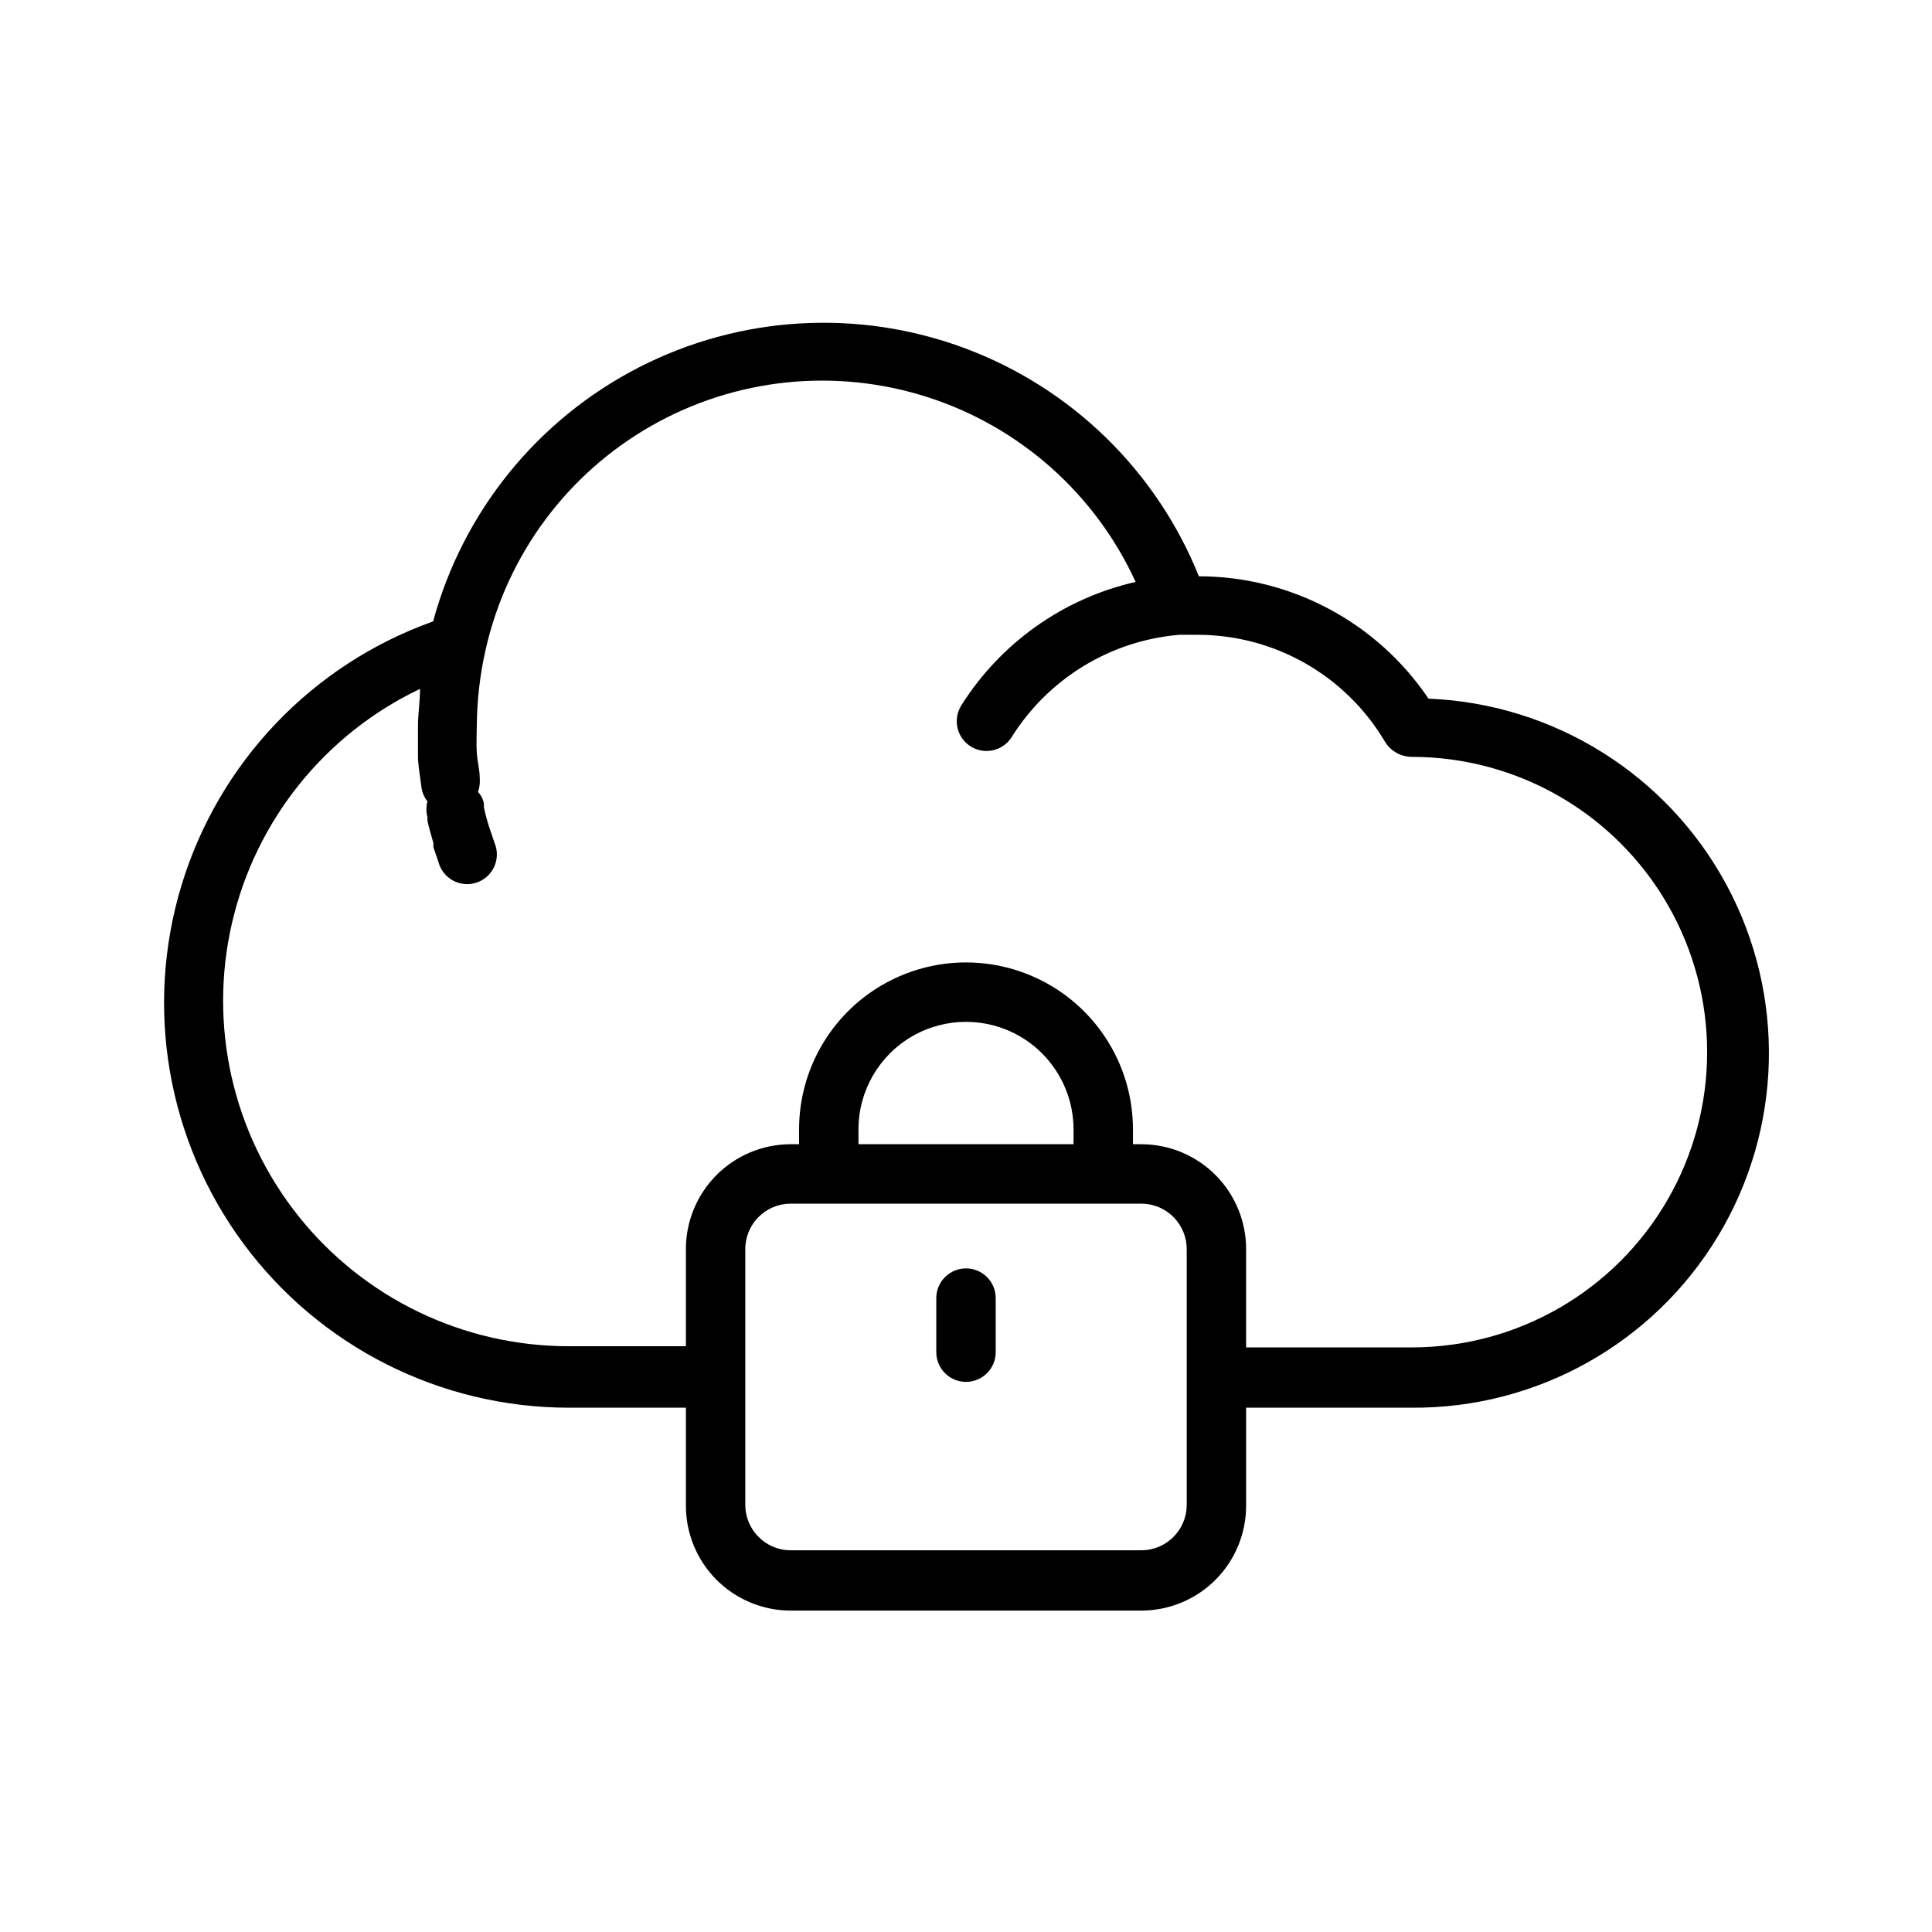 <?xml version="1.0" encoding="UTF-8"?>
<!-- Uploaded to: ICON Repo, www.iconrepo.com, Generator: ICON Repo Mixer Tools -->
<svg fill="#000000" width="800px" height="800px" version="1.1" viewBox="144 144 512 512" xmlns="http://www.w3.org/2000/svg">
 <g>
  <path d="m522.57 329.15c-13.645-20.238-36.441-32.391-60.852-32.43-11.258-27.969-33.766-49.902-62.016-60.434-28.25-10.527-59.625-8.68-86.441 5.098-26.816 13.773-46.59 38.203-54.484 67.301-32.012 11.398-56.73 37.293-66.637 69.797-9.906 32.504-3.828 67.781 16.383 95.098 20.211 27.316 52.168 43.445 86.152 43.477h31.094v25.977c0 7.359 2.918 14.414 8.109 19.625 5.195 5.207 12.242 8.145 19.602 8.164h93.047c7.356-0.02 14.402-2.957 19.598-8.164 5.195-5.211 8.109-12.266 8.109-19.625v-25.977h43.848c33.215 0.25 64.094-17.047 81.227-45.5 17.133-28.453 17.98-63.84 2.223-93.078-15.758-29.238-45.773-47.992-78.961-49.328zm-64.078 213.65c0 6.621-5.344 12-11.965 12.043h-93.047c-6.621-0.043-11.969-5.422-11.969-12.043v-67.383c-0.105-3.25 1.105-6.402 3.359-8.746 2.254-2.34 5.359-3.672 8.609-3.691h93.047c3.191 0.02 6.25 1.309 8.492 3.582 2.242 2.273 3.492 5.344 3.473 8.539zm-29.992-95.566h-56.996v-3.938c0-10.18 5.434-19.586 14.25-24.676 8.816-5.094 19.68-5.094 28.496 0 8.816 5.09 14.25 14.496 14.25 24.676zm89.582 53.844h-43.848v-25.66c0.105-7.426-2.766-14.582-7.969-19.879-5.207-5.293-12.316-8.285-19.738-8.305h-2.281v-3.938h-0.004c0-15.805-8.43-30.41-22.121-38.312-13.688-7.902-30.551-7.902-44.238 0-13.688 7.902-22.121 22.508-22.121 38.312v3.938h-2.281c-7.371 0.02-14.43 2.969-19.629 8.195-5.195 5.227-8.102 12.301-8.082 19.672v25.664h-31.094c-27.906-0.004-54.289-12.734-71.656-34.578-17.371-21.844-23.824-50.418-17.535-77.605 6.289-27.191 24.633-50.027 49.832-62.027 0 3.305-0.551 6.613-0.551 9.84v7.871c0 2.281 0.473 4.961 0.867 7.871l-0.004 0.004c0.121 1.551 0.695 3.027 1.652 4.25-0.375 1.367-0.375 2.809 0 4.172v0.945c0.395 1.891 0.945 3.699 1.574 5.902v1.105l1.34 3.938v-0.004c0.559 2.109 1.965 3.891 3.887 4.922s4.184 1.219 6.246 0.52c2.066-0.699 3.75-2.223 4.648-4.207 0.898-1.988 0.934-4.258 0.098-6.269l-1.418-4.172c-0.551-1.73-1.023-3.465-1.418-5.273v-1.102-0.004c-0.145-0.598-0.355-1.18-0.629-1.73-0.273-0.453-0.59-0.875-0.945-1.262 0.27-0.73 0.43-1.5 0.473-2.281 0.039-0.445 0.039-0.895 0-1.34 0-2.203-0.629-4.41-0.789-6.848-0.156-2.441 0-4.566 0-6.848h0.004c0.039-6.891 0.832-13.75 2.359-20.469 5.664-25.02 21.578-46.508 43.863-59.215 22.281-12.707 48.879-15.469 73.293-7.606 24.418 7.863 44.406 25.629 55.086 48.953-19.137 4.356-35.758 16.133-46.211 32.746-2.305 3.695-1.176 8.559 2.519 10.863 3.695 2.305 8.559 1.176 10.863-2.519 9.715-15.508 26.164-25.539 44.398-27.078h4.801c20.449-0.012 39.375 10.797 49.754 28.418 1.531 2.438 4.203 3.922 7.082 3.934 27.957 0 53.789 14.914 67.766 39.125s13.977 54.039 0 78.25c-13.977 24.207-39.809 39.121-67.766 39.121z"/>
  <path d="m400 480.14c-4.348 0-7.875 3.523-7.875 7.871v14.328c0 4.348 3.527 7.871 7.875 7.871s7.871-3.523 7.871-7.871v-14.328c0-2.086-0.828-4.09-2.305-5.566-1.477-1.477-3.481-2.305-5.566-2.305z"/>
 </g>
</svg>
